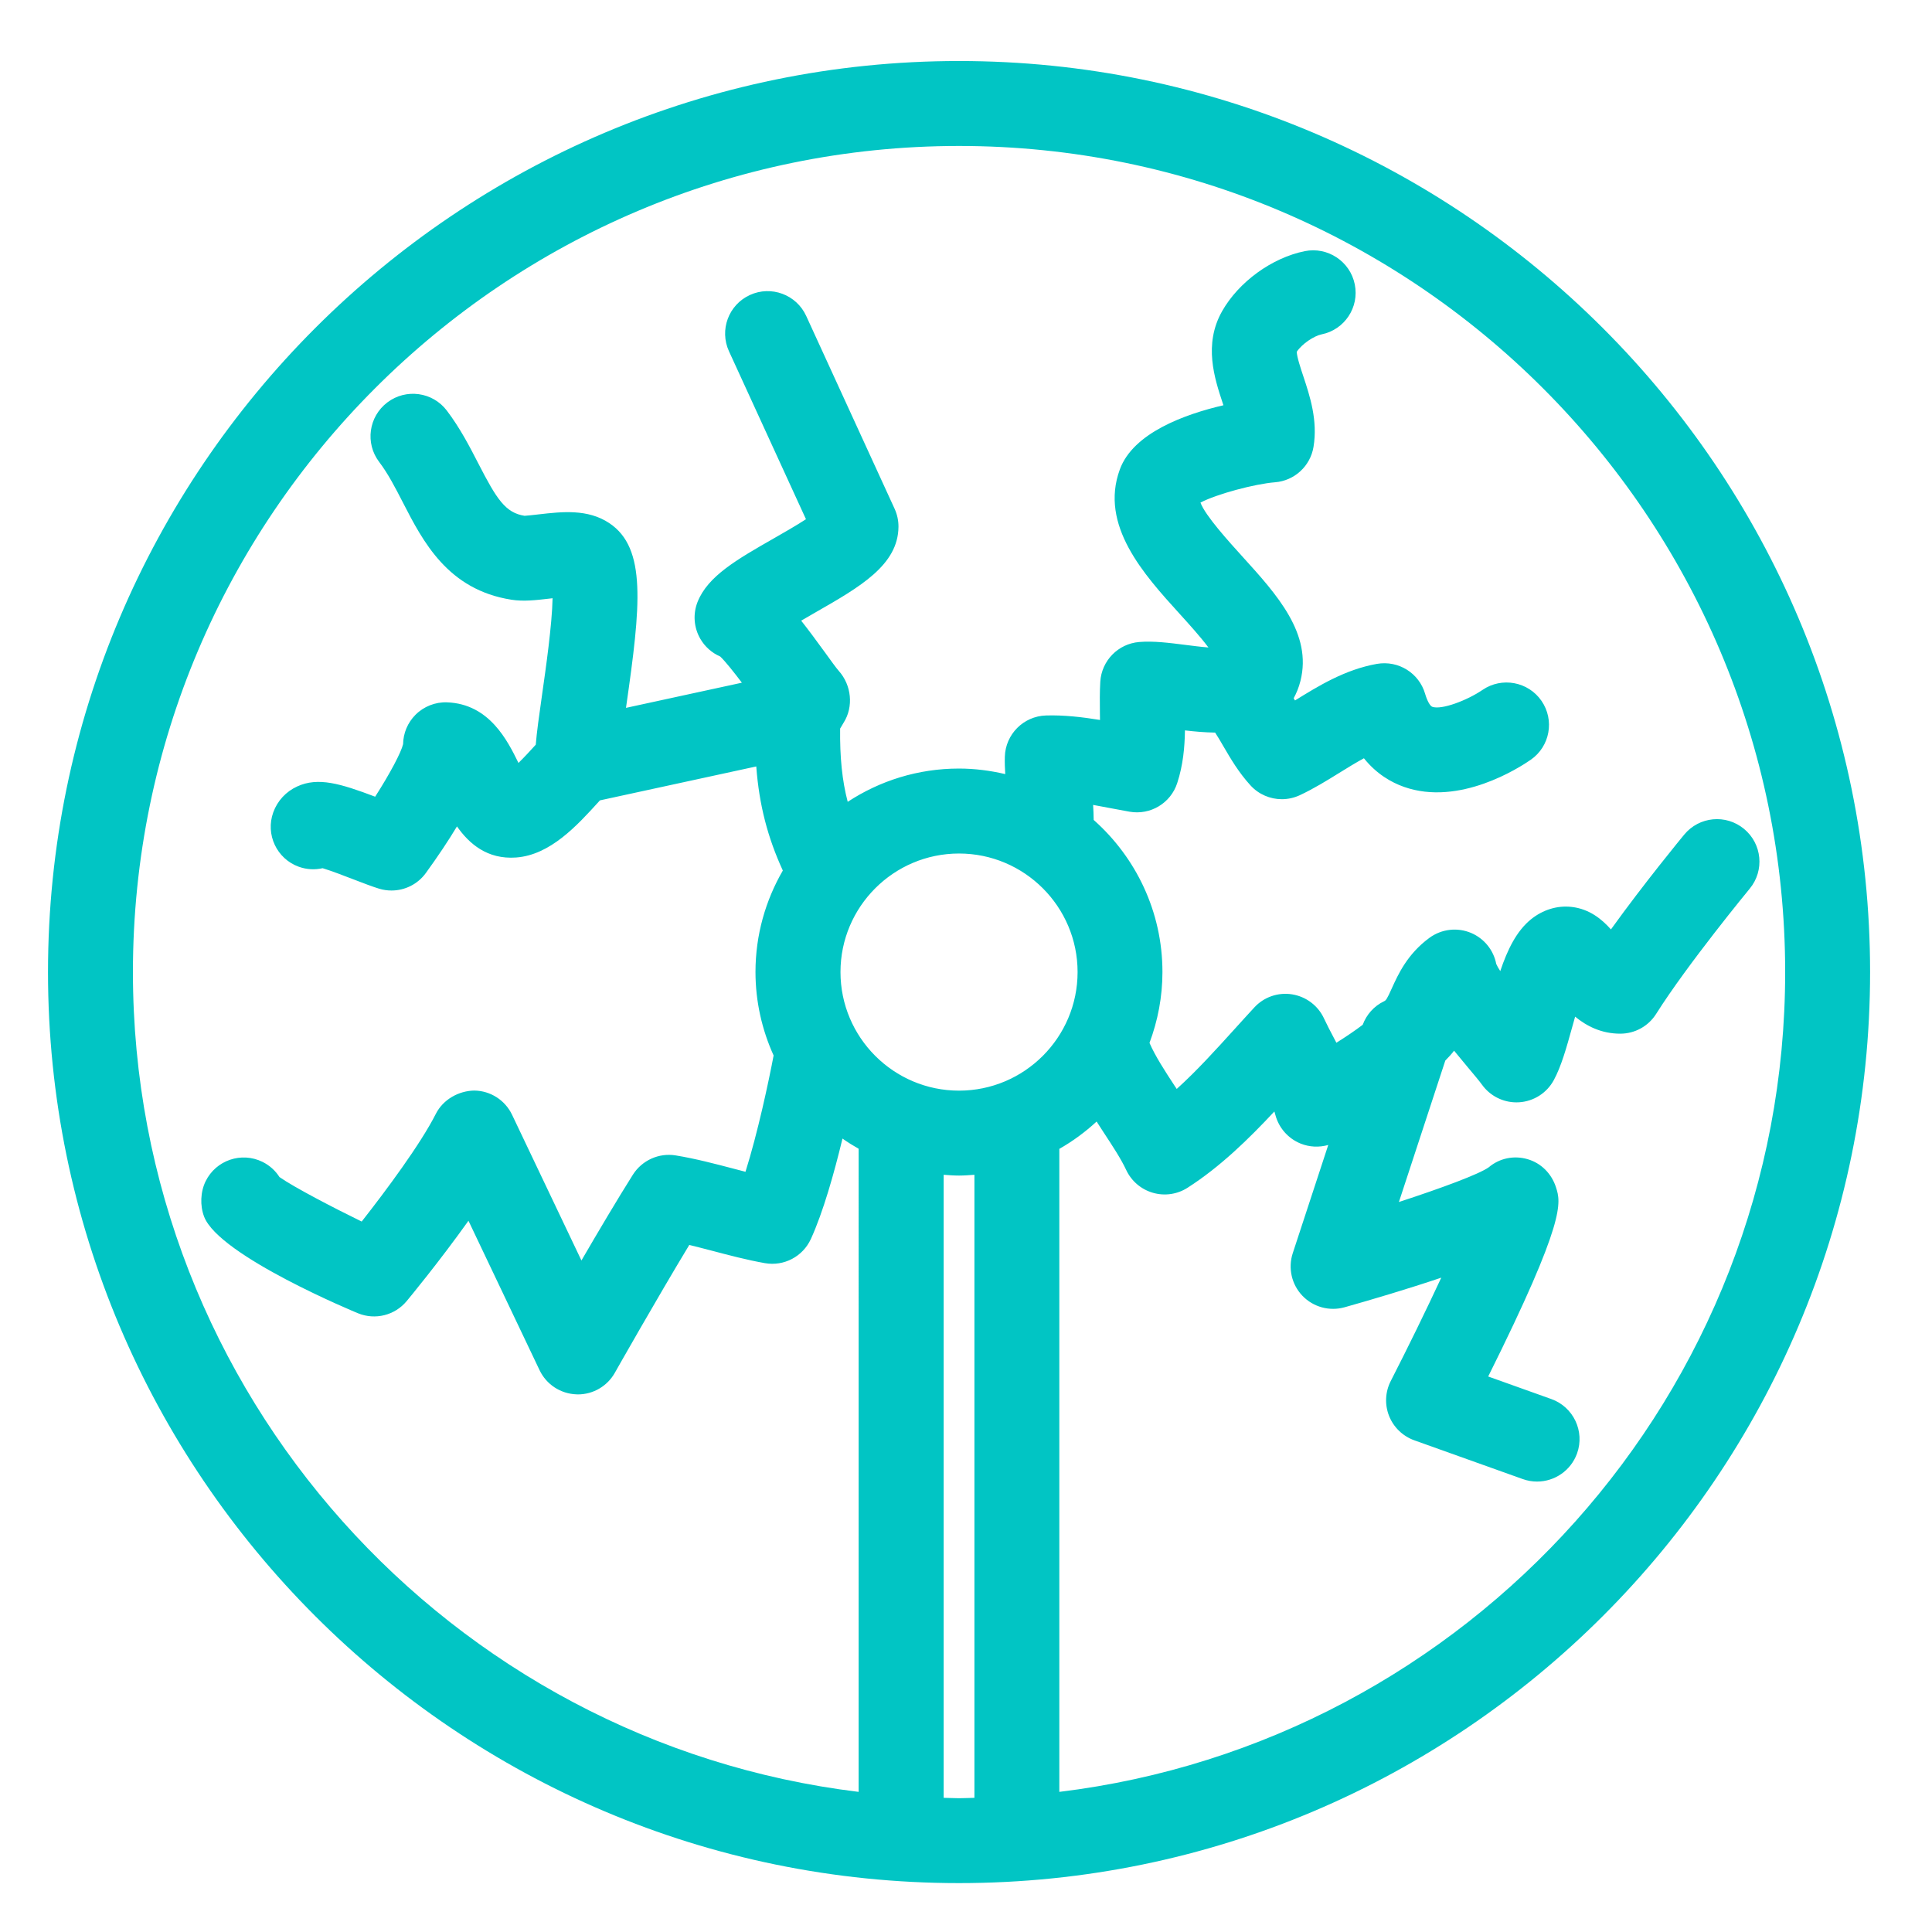 <?xml version="1.0" encoding="UTF-8"?> <svg xmlns="http://www.w3.org/2000/svg" xmlns:xlink="http://www.w3.org/1999/xlink" height="100px" width="100px" fill="#01c5c4" version="1.1" x="0px" y="0px" viewBox="0 0 91 91" xml:space="preserve"><g><path d="M45.171,88.697c23.662,0,42.913-19.25,42.913-42.91c0-23.663-19.251-42.913-42.913-42.913 c-23.661,0-42.91,19.25-42.91,42.913C2.261,69.447,21.51,88.697,45.171,88.697z M44.448,84.68V55.334 c0.239,0.018,0.479,0.037,0.723,0.037c0.245,0,0.485-0.02,0.726-0.037V84.68c-0.242,0.004-0.482,0.019-0.726,0.019 C44.929,84.697,44.689,84.684,44.448,84.68z M50.756,45.785c0,3.08-2.506,5.586-5.585,5.586c-3.078,0-5.583-2.506-5.583-5.586 c0-3.078,2.505-5.583,5.583-5.583C48.25,40.202,50.756,42.707,50.756,45.785z M45.171,6.875c21.457,0,38.913,17.455,38.913,38.913 c0,19.854-14.952,36.272-34.188,38.612V54.113c0.636-0.361,1.222-0.795,1.756-1.287c0.111,0.172,0.224,0.348,0.332,0.514 c0.418,0.637,0.813,1.236,1.063,1.77c0.244,0.521,0.702,0.912,1.257,1.072c0.553,0.16,1.148,0.074,1.633-0.238 c1.533-0.981,2.877-2.295,4.088-3.592c0.018,0.056,0.033,0.107,0.047,0.162c0.16,0.609,0.599,1.109,1.184,1.348 c0.419,0.171,0.878,0.189,1.307,0.068l-1.672,5.096c-0.23,0.701-0.056,1.476,0.457,2.009c0.512,0.532,1.274,0.739,1.986,0.539 c1.268-0.357,2.948-0.854,4.552-1.394c-0.708,1.523-1.569,3.285-2.379,4.867c-0.263,0.512-0.291,1.113-0.079,1.648 c0.213,0.535,0.646,0.951,1.188,1.146l5.109,1.826c0.224,0.08,0.449,0.117,0.674,0.117c0.82,0,1.591-0.511,1.884-1.328 c0.37-1.039-0.171-2.185-1.212-2.558l-2.975-1.063c3.68-7.387,3.422-8.191,3.194-8.908c-0.203-0.639-0.696-1.143-1.339-1.328 c-0.639-0.186-1.32-0.049-1.83,0.383c-0.451,0.322-2.194,0.97-4.23,1.634l2.185-6.662c0.153-0.152,0.295-0.308,0.413-0.465 c0.21,0.258,0.433,0.526,0.666,0.805c0.275,0.33,0.515,0.61,0.652,0.801c0.377,0.521,0.98,0.828,1.62,0.828 c0.044,0,0.087-0.002,0.13-0.004c0.686-0.045,1.301-0.438,1.629-1.043c0.35-0.644,0.596-1.522,0.855-2.455 c0.045-0.157,0.096-0.342,0.15-0.535c0.533,0.439,1.229,0.802,2.125,0.802c0,0,0,0,0.002,0c0.687,0,1.326-0.353,1.691-0.935 c1.475-2.338,4.377-5.861,4.406-5.896c0.703-0.852,0.583-2.113-0.27-2.816c-0.853-0.704-2.11-0.583-2.814,0.269 c-0.098,0.117-1.896,2.301-3.453,4.467c-0.427-0.479-1.01-0.963-1.85-1.059c-0.676-0.078-1.358,0.131-1.922,0.588 c-0.682,0.557-1.102,1.428-1.441,2.434c-0.085-0.131-0.15-0.244-0.189-0.334c-0.125-0.648-0.563-1.195-1.176-1.459 c-0.648-0.277-1.396-0.193-1.969,0.225c-1.044,0.764-1.479,1.73-1.77,2.371c-0.24,0.535-0.281,0.576-0.367,0.617 c-0.486,0.232-0.834,0.639-1.008,1.109c-0.347,0.266-0.789,0.563-1.24,0.846c-0.043-0.084-0.088-0.166-0.129-0.246 c-0.159-0.303-0.316-0.6-0.452-0.893c-0.279-0.607-0.843-1.033-1.503-1.14c-0.662-0.106-1.328,0.125-1.78,0.615 c-0.306,0.33-0.61,0.668-0.921,1.01c-0.887,0.978-1.789,1.976-2.735,2.83c-0.032-0.049-0.065-0.101-0.099-0.147 c-0.452-0.689-0.912-1.396-1.184-2.021c0.389-1.041,0.61-2.162,0.61-3.338c0-2.85-1.258-5.407-3.239-7.164 c-0.002-0.242-0.013-0.479-0.027-0.708c0.299,0.053,0.596,0.11,0.883,0.165c0.291,0.056,0.57,0.108,0.834,0.155 c0.982,0.172,1.938-0.402,2.245-1.348c0.28-0.858,0.352-1.699,0.364-2.482c0.432,0.051,0.92,0.096,1.422,0.104 c0.132,0.201,0.261,0.423,0.399,0.661c0.332,0.568,0.708,1.213,1.263,1.822c0.388,0.427,0.929,0.654,1.479,0.654 c0.286,0,0.575-0.062,0.847-0.188c0.661-0.31,1.273-0.688,1.865-1.055c0.396-0.245,0.781-0.483,1.155-0.685 c0.595,0.744,1.296,1.139,1.882,1.346c2.607,0.926,5.436-0.9,5.977-1.276c0.905-0.628,1.129-1.866,0.506-2.773 c-0.625-0.907-1.867-1.138-2.777-0.518c-0.732,0.499-1.934,0.952-2.369,0.797c-0.105-0.038-0.24-0.284-0.336-0.61 c-0.284-0.98-1.258-1.586-2.268-1.412c-1.504,0.266-2.756,1.039-3.861,1.723c-0.02-0.033-0.042-0.069-0.063-0.104 c0.131-0.238,0.241-0.505,0.319-0.813c0.563-2.228-1.11-4.072-2.729-5.856c-0.633-0.698-1.756-1.934-1.98-2.546 c0.753-0.4,2.563-0.883,3.51-0.957c0.916-0.072,1.664-0.76,1.814-1.666c0.208-1.25-0.172-2.398-0.477-3.32 c-0.125-0.373-0.308-0.926-0.312-1.16c0.249-0.379,0.823-0.752,1.168-0.821c1.083-0.218,1.784-1.272,1.565-2.355 s-1.276-1.782-2.354-1.565c-1.549,0.312-3.114,1.449-3.897,2.832c-0.883,1.565-0.354,3.162,0.031,4.328 c0.012,0.031,0.021,0.064,0.033,0.099c-1.818,0.423-4.248,1.298-4.879,3.022c-0.966,2.633,1.13,4.943,2.814,6.799 c0.399,0.44,0.969,1.066,1.359,1.588c-0.378-0.031-0.779-0.083-1.063-0.119c-0.785-0.1-1.528-0.195-2.199-0.139 c-0.991,0.082-1.771,0.879-1.832,1.871c-0.029,0.482-0.023,0.972-0.018,1.461c0,0.115,0.002,0.229,0.004,0.34 c-0.836-0.137-1.707-0.237-2.545-0.211c-1.059,0.034-1.906,0.885-1.937,1.943c-0.008,0.282,0.003,0.552,0.019,0.818 c-0.703-0.165-1.431-0.261-2.183-0.261c-1.933,0-3.73,0.579-5.237,1.567c-0.264-1.005-0.372-2.107-0.357-3.451 c0.015-0.023,0.03-0.049,0.044-0.072l0.12-0.203c0.479-0.754,0.371-1.766-0.221-2.434c-0.139-0.156-0.368-0.48-0.647-0.864 c-0.42-0.579-0.791-1.079-1.13-1.509c0.243-0.143,0.481-0.279,0.679-0.393c2.086-1.193,3.888-2.224,3.903-4.025 c0.003-0.293-0.06-0.584-0.182-0.852l-4.165-9.085c-0.461-1.004-1.65-1.444-2.651-0.984c-1.005,0.46-1.445,1.647-0.985,2.651 l3.626,7.91c-0.469,0.305-1.093,0.662-1.532,0.912c-1.726,0.988-3.089,1.768-3.572,2.979c-0.227,0.569-0.18,1.21,0.127,1.741 c0.217,0.375,0.548,0.666,0.938,0.835c0.245,0.231,0.646,0.74,1.02,1.233l-5.458,1.185c0.004-0.032,0.009-0.063,0.013-0.093 c0.675-4.709,0.971-7.43-0.801-8.609c-1.014-0.676-2.229-0.536-3.303-0.414c-0.244,0.028-0.612,0.07-0.686,0.07 c-0.001,0-0.001,0-0.001,0c-0.902-0.141-1.312-0.783-2.169-2.449c-0.404-0.785-0.862-1.677-1.493-2.508 c-0.667-0.878-1.922-1.051-2.803-0.382c-0.88,0.669-1.051,1.923-0.383,2.802c0.42,0.553,0.761,1.216,1.122,1.918 c0.941,1.829,2.112,4.105,5.11,4.572c0.57,0.09,1.146,0.021,1.757-0.049c0.054-0.006,0.115-0.014,0.179-0.021 c-0.023,1.248-0.325,3.356-0.489,4.501c-0.152,1.063-0.256,1.816-0.303,2.397c0,0.001,0,0.001-0.001,0.001 c-0.198,0.219-0.515,0.566-0.813,0.859c-0.001-0.002-0.002-0.004-0.003-0.006c-0.511-1.038-1.366-2.774-3.359-2.848 c-0.55-0.022-1.099,0.192-1.491,0.588c-0.367,0.369-0.574,0.865-0.582,1.381c-0.09,0.383-0.6,1.357-1.316,2.475 c-1.655-0.627-2.692-0.93-3.665-0.486c-0.534,0.243-0.937,0.678-1.134,1.223c-0.376,1.039,0.162,2.186,1.201,2.562 c0.374,0.135,0.762,0.151,1.124,0.069c0.41,0.123,1.059,0.374,1.447,0.524c0.477,0.184,0.913,0.35,1.215,0.441 c0.192,0.059,0.388,0.086,0.582,0.086c0.63,0,1.237-0.297,1.62-0.827c0.571-0.789,1.06-1.521,1.464-2.193 c0.569,0.811,1.422,1.564,2.786,1.465c1.608-0.118,2.871-1.506,3.885-2.622c0.023-0.025,0.041-0.044,0.063-0.069l7.363-1.598 c0.136,1.828,0.545,3.366,1.251,4.903c-0.814,1.408-1.288,3.037-1.288,4.777c0,1.401,0.31,2.731,0.854,3.934 c-0.232,1.224-0.745,3.636-1.325,5.478c-0.181-0.047-0.364-0.094-0.55-0.144c-0.884-0.231-1.797-0.473-2.736-0.627 c-0.791-0.129-1.585,0.228-2.016,0.906c-0.711,1.125-1.622,2.662-2.425,4.043l-3.267-6.863c-0.327-0.688-1.019-1.133-1.782-1.141 c-0.727,0.012-1.465,0.416-1.809,1.098c-0.717,1.42-2.338,3.603-3.492,5.072c-1.344-0.656-3.183-1.613-3.872-2.095 c-0.19-0.299-0.462-0.549-0.802-0.717c-0.996-0.487-2.191-0.076-2.677,0.914c-0.245,0.498-0.27,1.146-0.072,1.666 c0.707,1.854,7.186,4.527,7.251,4.553c0.81,0.33,1.733,0.097,2.29-0.573c0.093-0.111,1.53-1.847,2.911-3.785l3.349,7.037 c0.32,0.674,0.989,1.112,1.735,1.139c0.023,0,0.047,0.003,0.07,0.003c0.72,0,1.386-0.388,1.741-1.019 c0.022-0.039,1.973-3.488,3.506-6.021c0.352,0.086,0.71,0.18,1.078,0.275c0.806,0.213,1.638,0.432,2.48,0.582 c0.902,0.16,1.789-0.309,2.169-1.137c0.578-1.264,1.097-3.104,1.489-4.73c0.245,0.172,0.499,0.332,0.761,0.48V84.4 C21.214,82.063,6.261,65.643,6.261,45.787C6.261,24.33,23.716,6.875,45.171,6.875z"></path></g></svg> 